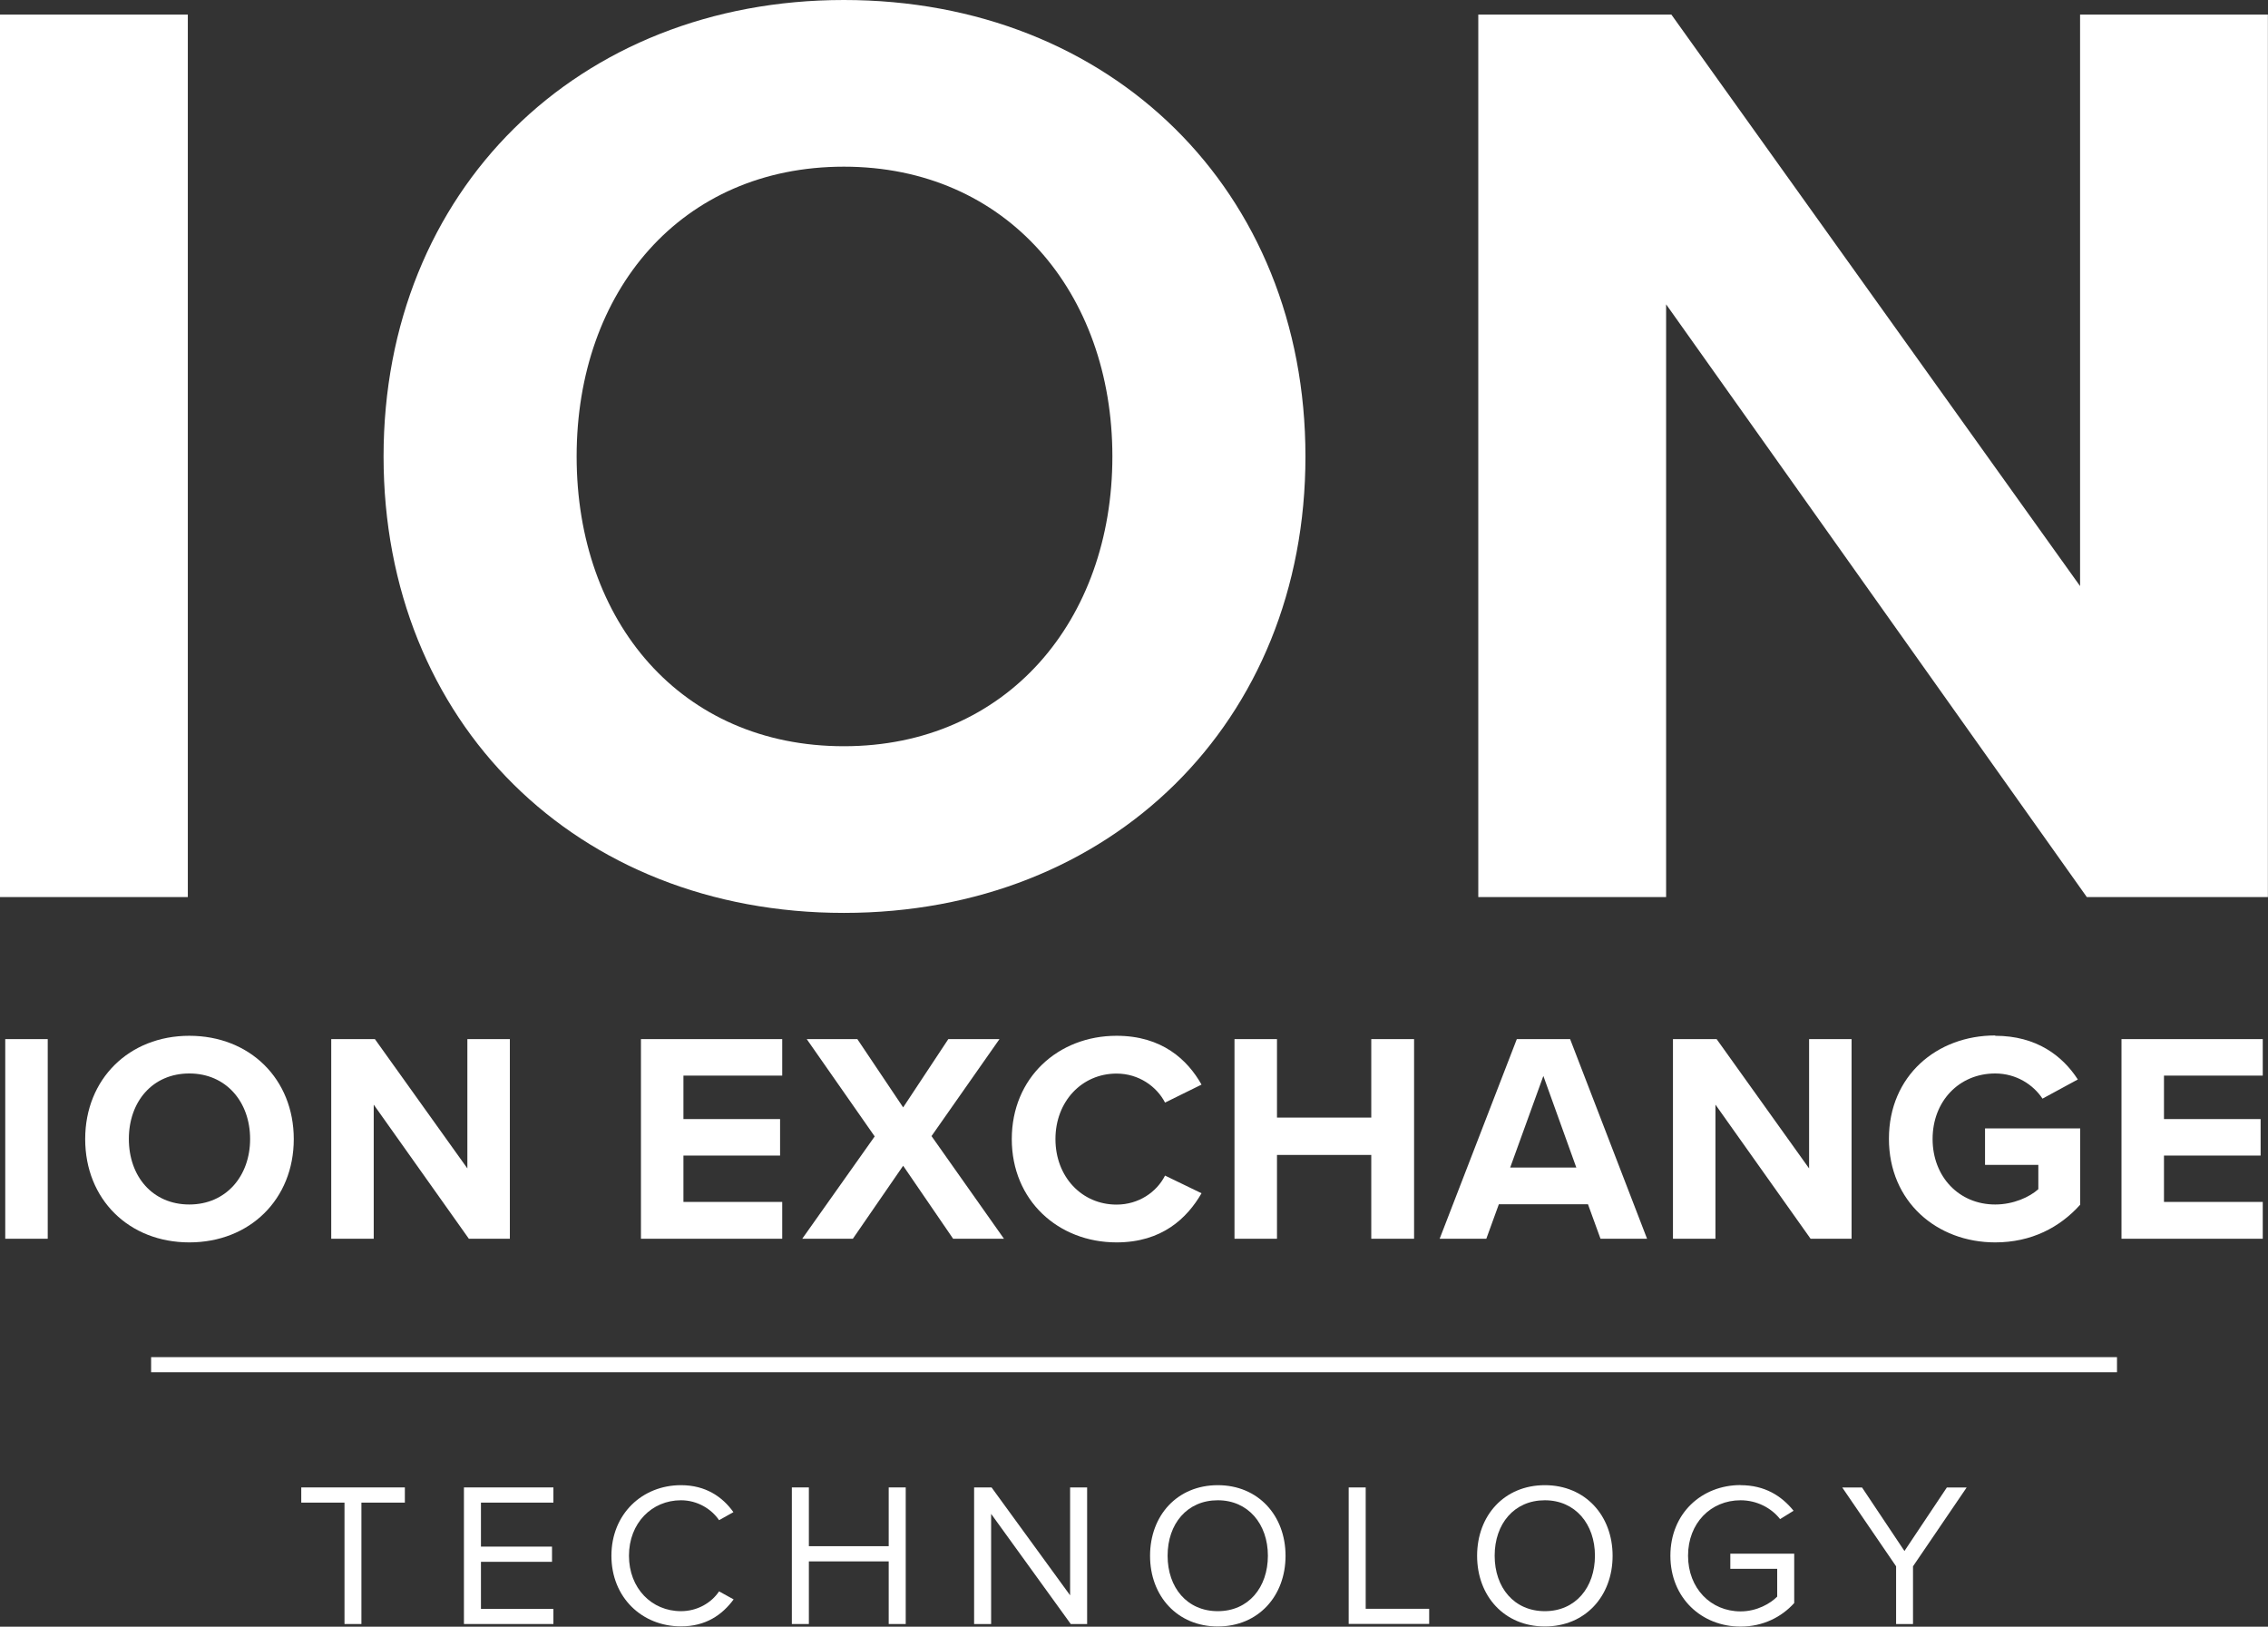 <?xml version="1.0" encoding="UTF-8"?>
<svg id="_レイヤー_1" data-name="レイヤー_1" xmlns="http://www.w3.org/2000/svg" viewBox="0 0 211.92 151.96">
  <rect x="0" y="0" width="211.92" height="151.96" fill="#333333" stroke="none"/>
  <defs>
    <style>
      .cls-1 {
        fill: #fff;
      }
    </style>
  </defs>
  <g>
    <path class="cls-1" d="M0,83.8V1.36h17.55v82.44H0Z"/>
    <path class="cls-1" d="M78.85,0c24.97,0,43.13,17.8,43.13,42.64s-18.17,42.64-43.13,42.64-43.01-17.8-43.01-42.64S54.01,0,78.85,0ZM78.85,15.57c-15.2,0-24.97,11.62-24.97,27.07s9.76,27.07,24.97,27.07,25.09-11.74,25.09-27.07-9.89-27.07-25.09-27.07Z"/>
    <path class="cls-1" d="M194.99,83.8l-39.31-55.37v55.37h-17.55V1.36h18.04l38.19,53.39V1.36h17.55v82.44h-16.93Z"/>
  </g>
  <g>
    <path class="cls-1" d="M.49,115.72v-18.65h3.97v18.65H.49Z"/>
    <path class="cls-1" d="M17.69,96.76c5.65,0,9.76,4.03,9.76,9.65s-4.11,9.65-9.76,9.65-9.73-4.03-9.73-9.65,4.11-9.65,9.73-9.65ZM17.69,100.28c-3.44,0-5.65,2.63-5.65,6.12s2.21,6.12,5.65,6.12,5.68-2.66,5.68-6.12-2.24-6.12-5.68-6.12Z"/>
    <path class="cls-1" d="M43.81,115.72l-8.89-12.53v12.53h-3.97v-18.65h4.08l8.64,12.08v-12.08h3.97v18.65h-3.83Z"/>
    <path class="cls-1" d="M59.89,115.72v-18.65h13.2v3.41h-9.23v4.06h9.03v3.41h-9.03v4.33h9.23v3.44h-13.2Z"/>
    <path class="cls-1" d="M89.06,115.72l-4.67-6.82-4.7,6.82h-4.73l6.77-9.56-6.35-9.09h4.73l4.28,6.38,4.22-6.38h4.78l-6.35,9.06,6.77,9.59h-4.75Z"/>
    <path class="cls-1" d="M94.54,106.41c0-5.73,4.33-9.65,9.79-9.65,4.25,0,6.63,2.24,7.94,4.56l-3.41,1.68c-.78-1.51-2.46-2.71-4.53-2.71-3.24,0-5.71,2.6-5.71,6.12s2.46,6.12,5.71,6.12c2.07,0,3.75-1.17,4.53-2.71l3.41,1.65c-1.34,2.32-3.69,4.59-7.94,4.59-5.45,0-9.79-3.92-9.79-9.65Z"/>
    <path class="cls-1" d="M128.13,115.72v-7.83h-8.81v7.83h-3.97v-18.65h3.97v7.33h8.81v-7.33h4v18.65h-4Z"/>
    <path class="cls-1" d="M149.55,115.72l-1.17-3.22h-8.33l-1.17,3.22h-4.36l7.21-18.65h4.98l7.19,18.65h-4.33ZM144.21,100.51l-3.1,8.56h6.18l-3.08-8.56Z"/>
    <path class="cls-1" d="M169.18,115.72l-8.89-12.53v12.53h-3.97v-18.65h4.08l8.64,12.08v-12.08h3.97v18.65h-3.83Z"/>
    <path class="cls-1" d="M186.43,96.76c3.86,0,6.29,1.87,7.72,4.08l-3.3,1.79c-.87-1.31-2.46-2.35-4.42-2.35-3.38,0-5.85,2.6-5.85,6.12s2.46,6.12,5.85,6.12c1.71,0,3.22-.7,4.03-1.43v-2.27h-4.98v-3.41h8.89v7.13c-1.9,2.12-4.56,3.52-7.94,3.52-5.45,0-9.93-3.8-9.93-9.68s4.47-9.65,9.93-9.65Z"/>
    <path class="cls-1" d="M198.23,115.72v-18.65h13.2v3.41h-9.23v4.06h9.03v3.41h-9.03v4.33h9.23v3.44h-13.2Z"/>
  </g>
  <g>
    <path class="cls-1" d="M32.19,151.71v-11.34h-4.04v-1.42h9.68v1.42h-4.06v11.34h-1.59Z"/>
    <path class="cls-1" d="M43.35,151.71v-12.76h8.36v1.42h-6.77v4.11h6.64v1.42h-6.64v4.4h6.77v1.41h-8.36Z"/>
    <path class="cls-1" d="M57.13,145.34c0-3.92,2.89-6.6,6.5-6.6,2.31,0,3.88,1.09,4.9,2.52l-1.34.75c-.73-1.07-2.05-1.86-3.56-1.86-2.73,0-4.86,2.14-4.86,5.18s2.12,5.18,4.86,5.18c1.51,0,2.83-.76,3.56-1.85l1.36.75c-1.07,1.45-2.6,2.52-4.92,2.52-3.62,0-6.5-2.68-6.5-6.6Z"/>
    <path class="cls-1" d="M83.04,151.71v-5.85h-7.46v5.85h-1.59v-12.76h1.59v5.49h7.46v-5.49h1.59v12.76h-1.59Z"/>
    <path class="cls-1" d="M100.05,151.71l-7.44-10.29v10.29h-1.59v-12.76h1.63l7.34,10.08v-10.08h1.59v12.76h-1.53Z"/>
    <path class="cls-1" d="M113.79,138.74c3.77,0,6.33,2.83,6.33,6.6s-2.56,6.6-6.33,6.6-6.33-2.83-6.33-6.6,2.54-6.6,6.33-6.6ZM113.79,140.15c-2.87,0-4.69,2.2-4.69,5.18s1.82,5.18,4.69,5.18,4.68-2.22,4.68-5.18-1.84-5.18-4.68-5.18Z"/>
    <path class="cls-1" d="M126.02,151.71v-12.76h1.59v11.34h5.93v1.41h-7.52Z"/>
    <path class="cls-1" d="M144.35,138.74c3.77,0,6.33,2.83,6.33,6.6s-2.56,6.6-6.33,6.6-6.33-2.83-6.33-6.6,2.54-6.6,6.33-6.6ZM144.35,140.15c-2.87,0-4.69,2.2-4.69,5.18s1.82,5.18,4.69,5.18,4.68-2.22,4.68-5.18-1.84-5.18-4.68-5.18Z"/>
    <path class="cls-1" d="M162.63,138.74c2.26,0,3.83.99,4.96,2.39l-1.26.78c-.8-1.03-2.16-1.76-3.69-1.76-2.79,0-4.91,2.14-4.91,5.18s2.12,5.2,4.91,5.2c1.53,0,2.79-.74,3.42-1.38v-2.6h-4.38v-1.41h5.97v4.61c-1.19,1.32-2.93,2.2-5.01,2.2-3.63,0-6.56-2.66-6.56-6.62s2.93-6.6,6.56-6.6Z"/>
    <path class="cls-1" d="M177.17,151.71v-5.39l-5.03-7.36h1.85l3.96,5.93,3.96-5.93h1.85l-5.01,7.36v5.39h-1.59Z"/>
  </g>
  <rect class="cls-1" x="14.12" y="126.78" width="183.69" height="1.41"/>
</svg>